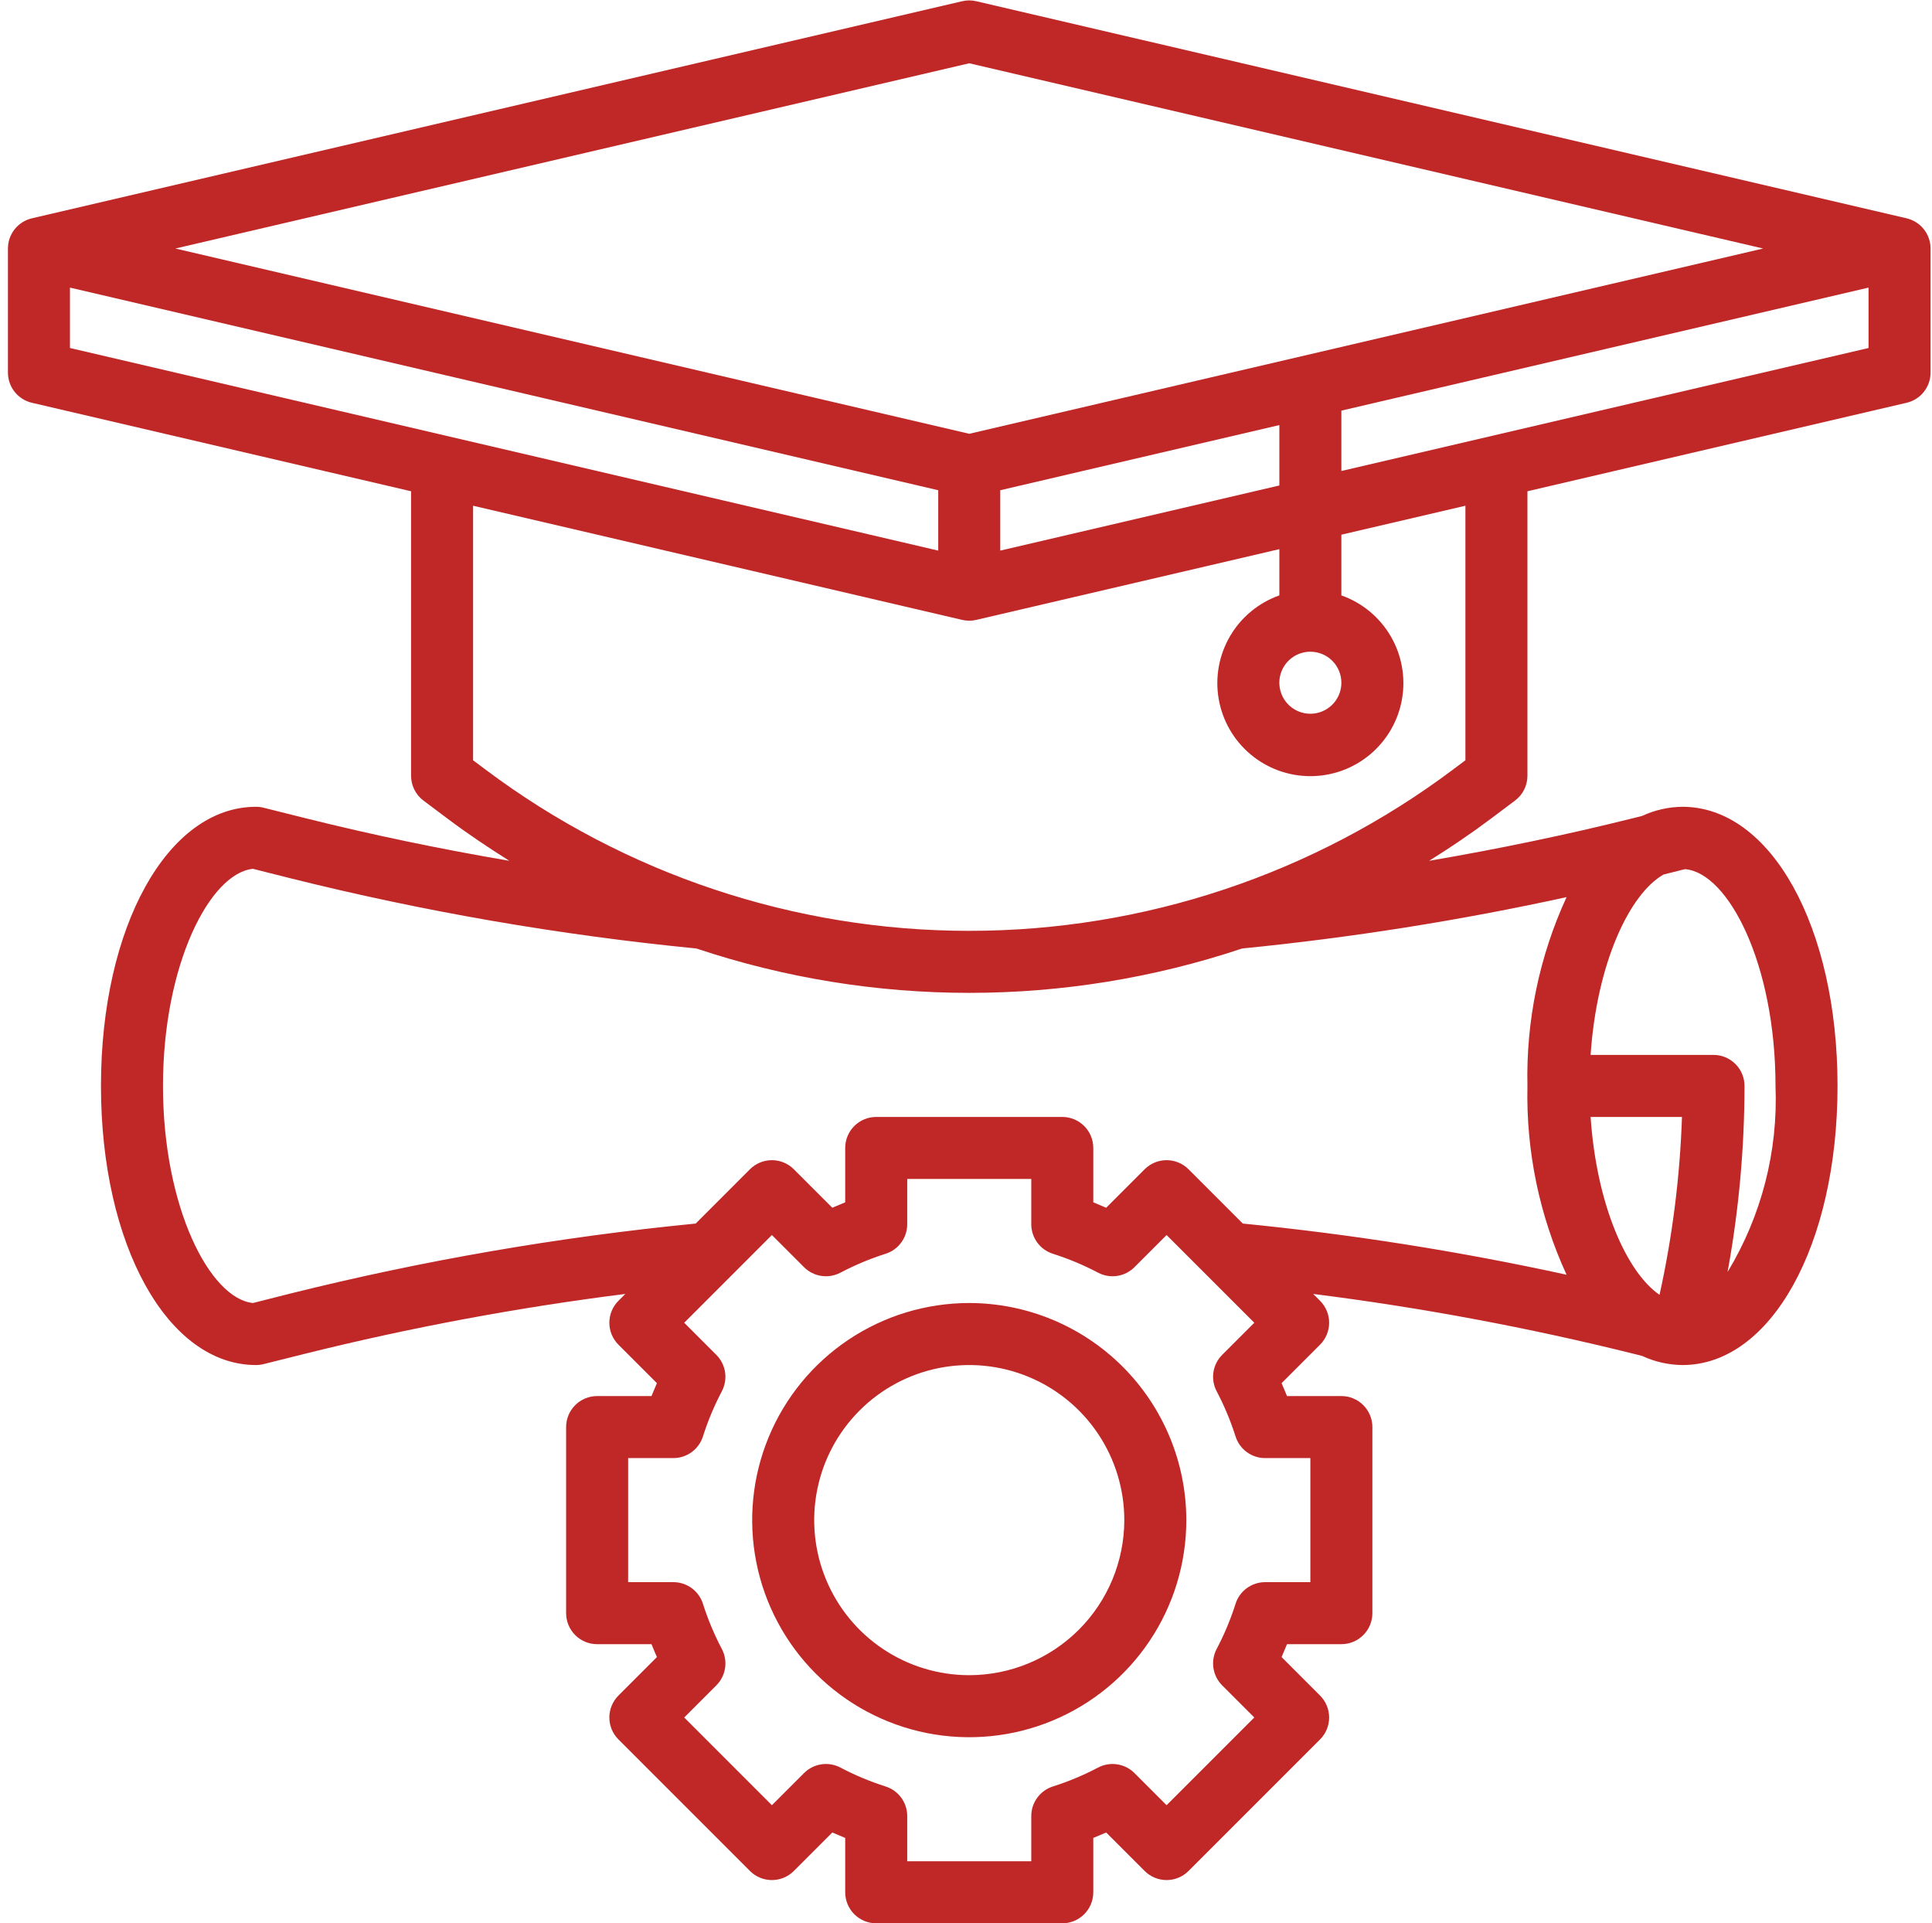 <?xml version="1.0" encoding="UTF-8"?> <svg xmlns="http://www.w3.org/2000/svg" width="216" height="215" viewBox="0 0 216 215" fill="none"> <path d="M213.159 24.404L109.15 0.136C108.632 0.015 108.094 0.015 107.576 0.136L3.567 24.404C2.805 24.582 2.125 25.013 1.638 25.626C1.152 26.239 0.887 26.999 0.887 27.781V41.649C0.887 42.432 1.152 43.192 1.638 43.805C2.125 44.418 2.805 44.848 3.567 45.026L45.958 54.917V86.72C45.958 87.258 46.083 87.789 46.324 88.27C46.564 88.752 46.914 89.171 47.344 89.493L50.118 91.574C52.323 93.227 54.625 94.77 56.948 96.226C49.255 94.916 41.61 93.328 34.066 91.442L29.465 90.291C29.19 90.222 28.907 90.187 28.623 90.187C18.738 90.187 11.288 103.601 11.288 121.39C11.288 139.179 18.738 152.592 28.623 152.592C28.907 152.592 29.19 152.557 29.465 152.488L34.069 151.337C45.874 148.399 57.842 146.164 69.911 144.643L69.141 145.412C68.491 146.062 68.126 146.944 68.126 147.863C68.126 148.783 68.491 149.664 69.141 150.315L73.444 154.617C73.232 155.099 73.031 155.577 72.837 156.059H66.76C65.84 156.059 64.958 156.425 64.308 157.075C63.658 157.725 63.292 158.607 63.292 159.526V180.328C63.292 181.248 63.658 182.13 64.308 182.78C64.958 183.43 65.84 183.795 66.76 183.795H72.837C73.031 184.277 73.232 184.756 73.444 185.237L69.141 189.54C68.491 190.19 68.126 191.072 68.126 191.991C68.126 192.91 68.491 193.792 69.141 194.442L83.848 209.149C84.498 209.799 85.38 210.164 86.299 210.164C87.219 210.164 88.1 209.799 88.751 209.149L93.053 204.847C93.535 205.058 94.013 205.259 94.495 205.453V211.531C94.495 212.45 94.861 213.332 95.511 213.982C96.161 214.633 97.043 214.998 97.962 214.998H118.764C119.684 214.998 120.565 214.633 121.216 213.982C121.866 213.332 122.231 212.45 122.231 211.531V205.453C122.713 205.259 123.191 205.058 123.673 204.847L127.976 209.149C128.626 209.799 129.508 210.164 130.427 210.164C131.346 210.164 132.228 209.799 132.878 209.149L147.585 194.442C148.235 193.792 148.6 192.91 148.6 191.991C148.6 191.072 148.235 190.19 147.585 189.54L143.283 185.237C143.494 184.756 143.695 184.277 143.889 183.795H149.967C150.886 183.795 151.768 183.43 152.418 182.78C153.069 182.13 153.434 181.248 153.434 180.328V159.526C153.434 158.607 153.069 157.725 152.418 157.075C151.768 156.425 150.886 156.059 149.967 156.059H143.889C143.695 155.577 143.494 155.099 143.283 154.617L147.585 150.315C148.235 149.664 148.6 148.783 148.6 147.863C148.6 146.944 148.235 146.062 147.585 145.412L146.815 144.643C158.884 146.164 170.853 148.399 182.657 151.337L183.593 151.573C185.007 152.231 186.545 152.579 188.104 152.592C197.988 152.592 205.438 139.179 205.438 121.39C205.438 103.601 197.988 90.187 188.104 90.187C186.546 90.201 185.009 90.549 183.596 91.206L182.66 91.442C175.12 93.328 167.472 94.909 159.778 96.226C162.115 94.77 164.403 93.227 166.608 91.574L169.382 89.493C169.812 89.171 170.162 88.752 170.403 88.27C170.643 87.789 170.769 87.258 170.769 86.72V54.917L213.159 45.026C213.922 44.848 214.601 44.418 215.088 43.805C215.575 43.192 215.839 42.432 215.839 41.649V27.781C215.839 26.999 215.575 26.239 215.088 25.626C214.601 25.013 213.922 24.582 213.159 24.404ZM108.363 7.073L197.118 27.781L108.363 48.49L19.609 27.781L108.363 7.073ZM111.83 54.8L143.033 47.519V54.269L111.83 61.55V54.8ZM7.821 32.15L104.896 54.8V61.55L7.821 38.9V32.15ZM146.5 162.993V176.861H141.442C140.704 176.861 139.985 177.097 139.39 177.533C138.795 177.969 138.355 178.584 138.134 179.288C137.58 181.031 136.872 182.721 136.019 184.339C135.677 184.994 135.552 185.741 135.664 186.471C135.775 187.201 136.117 187.877 136.64 188.399L140.232 191.991L130.427 201.796L126.835 198.204C126.313 197.681 125.637 197.339 124.907 197.228C124.177 197.116 123.43 197.241 122.775 197.583C121.157 198.436 119.467 199.144 117.724 199.698C117.02 199.92 116.405 200.36 115.969 200.954C115.532 201.549 115.297 202.268 115.297 203.006V208.064H101.429V203.006C101.429 202.268 101.194 201.549 100.757 200.954C100.321 200.36 99.706 199.92 99.002 199.698C97.259 199.144 95.569 198.436 93.951 197.583C93.296 197.241 92.549 197.116 91.819 197.228C91.089 197.339 90.413 197.681 89.891 198.204L86.299 201.796L76.495 191.991L80.087 188.399C80.609 187.877 80.951 187.201 81.063 186.471C81.174 185.741 81.05 184.994 80.707 184.339C79.854 182.721 79.147 181.031 78.592 179.288C78.371 178.584 77.931 177.969 77.336 177.533C76.741 177.097 76.023 176.861 75.285 176.861H70.226V162.993H75.285C76.023 162.993 76.741 162.758 77.336 162.322C77.931 161.885 78.371 161.27 78.592 160.566C79.147 158.824 79.854 157.133 80.707 155.515C81.05 154.861 81.174 154.114 81.063 153.383C80.951 152.653 80.609 151.978 80.087 151.455L76.495 147.863L86.299 138.059L89.891 141.651C90.413 142.173 91.089 142.515 91.819 142.627C92.549 142.738 93.296 142.614 93.951 142.271C95.569 141.419 97.259 140.711 99.002 140.156C99.706 139.935 100.321 139.495 100.757 138.9C101.194 138.305 101.429 137.587 101.429 136.849V131.791H115.297V136.849C115.297 137.587 115.532 138.305 115.969 138.9C116.405 139.495 117.02 139.935 117.724 140.156C119.467 140.711 121.157 141.419 122.775 142.271C123.43 142.614 124.177 142.738 124.907 142.627C125.637 142.515 126.313 142.173 126.835 141.651L130.427 138.059L140.232 147.863L136.64 151.455C136.117 151.978 135.775 152.653 135.664 153.383C135.552 154.114 135.677 154.861 136.019 155.515C136.872 157.133 137.58 158.824 138.134 160.566C138.355 161.27 138.795 161.885 139.39 162.322C139.985 162.758 140.704 162.993 141.442 162.993H146.5ZM185.538 144.743C181.88 142.233 178.497 134.689 177.831 124.857H188.048C187.82 131.548 186.98 138.205 185.538 144.743ZM198.504 121.39C198.798 128.699 196.934 135.934 193.145 142.191C194.4 135.329 195.033 128.366 195.038 121.39C195.038 120.47 194.672 119.588 194.022 118.938C193.372 118.288 192.49 117.923 191.571 117.923H177.831C178.524 107.702 182.161 99.936 185.985 97.759L188.384 97.159C193.221 97.544 198.504 107.764 198.504 121.39ZM175.144 100.286C172.101 106.897 170.605 114.114 170.769 121.39C170.607 128.666 172.103 135.884 175.144 142.497C163.201 139.886 151.115 137.976 138.949 136.776L132.878 130.705C132.228 130.055 131.346 129.69 130.427 129.69C129.508 129.69 128.626 130.055 127.976 130.705L123.673 135.008C123.191 134.796 122.713 134.595 122.231 134.401V128.324C122.231 127.404 121.866 126.522 121.216 125.872C120.565 125.222 119.684 124.857 118.764 124.857H97.962C97.043 124.857 96.161 125.222 95.511 125.872C94.861 126.522 94.495 127.404 94.495 128.324V134.401C94.013 134.595 93.535 134.796 93.053 135.008L88.751 130.705C88.1 130.055 87.219 129.69 86.299 129.69C85.38 129.69 84.498 130.055 83.848 130.705L77.778 136.776C62.476 138.275 47.305 140.896 32.388 144.618L28.276 145.658C23.453 145.156 18.222 134.946 18.222 121.39C18.222 107.834 23.453 97.624 28.276 97.121L32.398 98.161C47.337 101.894 62.53 104.523 77.854 106.027C97.656 112.642 119.071 112.642 138.873 106.027C151.064 104.821 163.176 102.904 175.144 100.286V100.286ZM163.835 84.986L162.448 86.026C146.845 97.729 127.867 104.055 108.363 104.055C88.859 104.055 69.882 97.729 54.278 86.026L52.892 84.986V56.533L107.576 69.295C108.094 69.416 108.632 69.416 109.15 69.295L143.033 61.387V66.556C140.72 67.374 138.77 68.983 137.529 71.099C136.287 73.216 135.834 75.703 136.249 78.121C136.664 80.539 137.92 82.733 139.796 84.314C141.672 85.896 144.046 86.763 146.5 86.763C148.953 86.763 151.328 85.896 153.204 84.314C155.08 82.733 156.336 80.539 156.751 78.121C157.166 75.703 156.713 73.216 155.471 71.099C154.23 68.983 152.28 67.374 149.967 66.556V59.771L163.835 56.533V84.986ZM149.967 76.319C149.967 77.005 149.764 77.675 149.383 78.245C149.002 78.815 148.46 79.26 147.827 79.522C147.193 79.784 146.496 79.853 145.823 79.719C145.151 79.585 144.533 79.255 144.048 78.77C143.563 78.286 143.233 77.668 143.1 76.995C142.966 76.323 143.034 75.626 143.297 74.992C143.559 74.359 144.004 73.817 144.574 73.436C145.144 73.055 145.814 72.852 146.5 72.852C147.419 72.852 148.301 73.217 148.951 73.867C149.602 74.518 149.967 75.4 149.967 76.319ZM149.967 52.65V45.903L208.905 32.15V38.9L149.967 52.65Z" fill="#C02828"></path> <path d="M108.363 145.658C103.563 145.658 98.871 147.082 94.88 149.748C90.889 152.415 87.779 156.205 85.942 160.64C84.105 165.075 83.624 169.954 84.561 174.662C85.497 179.37 87.809 183.694 91.203 187.088C94.597 190.482 98.921 192.793 103.629 193.73C108.336 194.666 113.216 194.186 117.651 192.349C122.085 190.512 125.875 187.401 128.542 183.41C131.209 179.419 132.632 174.727 132.632 169.927C132.625 163.493 130.066 157.324 125.516 152.775C120.966 148.225 114.798 145.666 108.363 145.658ZM108.363 187.262C104.935 187.262 101.583 186.245 98.733 184.341C95.882 182.436 93.66 179.729 92.348 176.561C91.036 173.394 90.693 169.908 91.362 166.545C92.03 163.183 93.681 160.094 96.106 157.67C98.53 155.245 101.619 153.594 104.981 152.925C108.344 152.257 111.83 152.6 114.997 153.912C118.165 155.224 120.872 157.446 122.777 160.297C124.682 163.147 125.698 166.499 125.698 169.927C125.693 174.523 123.865 178.929 120.615 182.179C117.365 185.429 112.959 187.257 108.363 187.262V187.262Z" fill="#C02828"></path> </svg> 